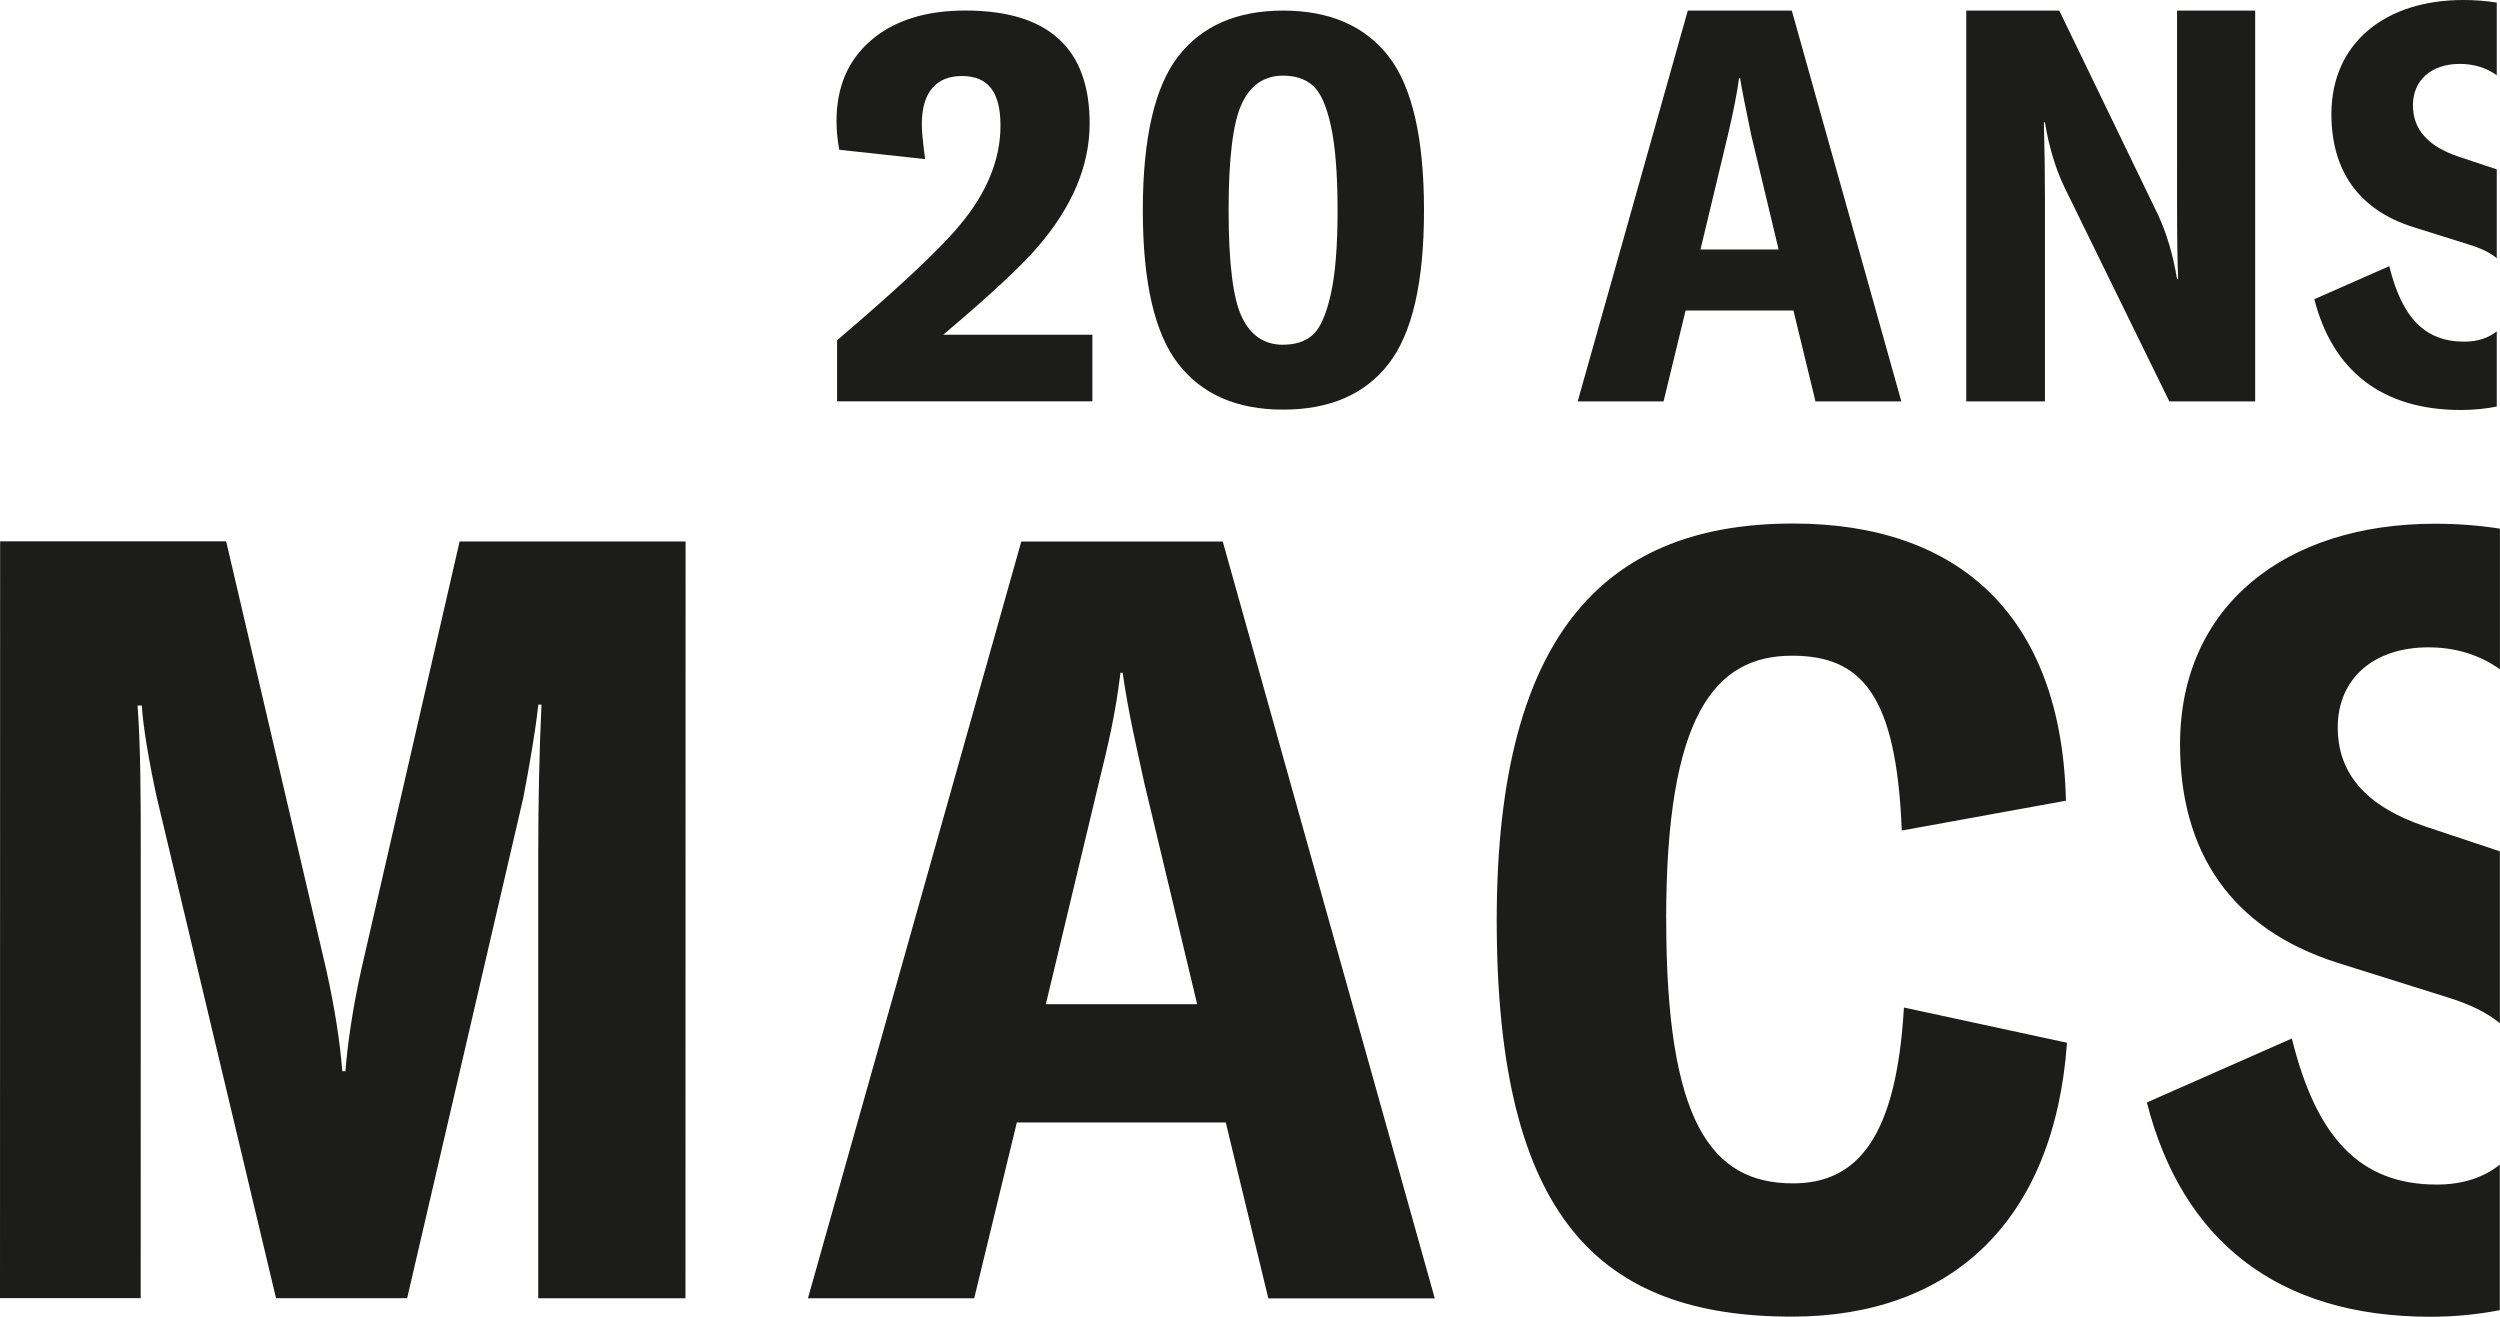 <?xml version="1.0" encoding="UTF-8"?><svg id="uuid-e8d111d0-df20-4323-9d35-8b0075b0ce78" xmlns="http://www.w3.org/2000/svg" viewBox="0 0 393.96 207.5"><g id="uuid-06df260b-deca-4332-a877-bbd6c6e4dbaf"><path d="M131.91,63.25v-9.63c9.77-8.33,16.19-14.34,19.25-18.04,4.34-5.15,6.5-10.41,6.5-15.79s-2.02-7.81-6.07-7.81-6.33,2.54-6.33,7.63c0,.98,.17,2.81,.52,5.46l-13.53-1.47c-.29-1.62-.43-3.12-.43-4.51,0-5.38,1.82-9.63,5.46-12.75,3.64-3.12,8.59-4.68,14.83-4.68,13.07,0,19.6,5.93,19.6,17.78,0,6.65-2.72,13.13-8.15,19.43-2.43,2.89-7.4,7.52-14.92,13.88h23.5v10.49h-40.24Z" fill="#1c1c1a"/><g><path d="M202.2,64.55c-7.28,0-12.79-2.4-16.52-7.2-3.73-4.8-5.59-12.86-5.59-24.2s1.86-19.48,5.59-24.28c3.73-4.8,9.24-7.2,16.52-7.2s12.88,2.4,16.61,7.2c3.73,4.8,5.59,12.89,5.59,24.28s-1.86,19.4-5.59,24.2c-3.73,4.8-9.27,7.2-16.61,7.2Zm0-10.23c1.96,0,3.53-.52,4.68-1.56,1.16-1.04,2.09-3.15,2.82-6.33,.72-3.18,1.08-7.6,1.08-13.27s-.35-10.09-1.04-13.27c-.69-3.18-1.63-5.3-2.82-6.37-1.19-1.07-2.76-1.6-4.73-1.6-2.95,0-5.12,1.47-6.5,4.42-1.39,2.95-2.08,8.56-2.08,16.83s.69,13.86,2.08,16.78c1.39,2.92,3.56,4.38,6.5,4.38Z" fill="#1c1c1a"/><path d="M286.09,63.25l-3.47-14.31h-17l-3.47,14.31h-13.53L265.97,1.67h16.39l17.26,61.58h-13.53Zm-18.12-23.94h12.31l-4.34-18.13c-.93-4.45-1.5-7.4-1.73-8.85h-.17c-.29,2.25-.87,5.2-1.73,8.85l-4.34,18.13Z" fill="#1c1c1a"/><path d="M309.85,63.25V1.67h14.66l15.52,32.09c1.39,2.95,2.4,6.36,3.04,10.23h.17c-.12-2.72-.17-6.82-.17-12.32V1.67h12.31V63.25h-13.53l-16.48-33.65c-1.45-3.01-2.49-6.45-3.12-10.32h-.17c.12,4.28,.17,8.24,.17,11.88V63.25h-12.4Z" fill="#1c1c1a"/></g><path d="M393.96,83.31c-3.24-.51-6.66-.78-10.27-.78-23.52,0-40.15,12.93-40.15,34.76,0,16.8,7.89,29.06,24.85,34.44l17.13,5.38c3.67,1.12,6.42,2.47,8.42,4.14v-27.09s-11.78-3.93-11.78-3.93c-9.41-3.19-13.77-8.4-13.77-15.62,0-7.56,5.55-12.6,14.28-12.6,4.21,0,8.01,1.13,11.28,3.46v-22.16h0Zm-32.8,80.34l-22.85,10.08c5.54,21.67,20.49,33.77,44.68,33.77,3.91,0,7.54-.38,10.94-1.04v-22.94c-2.45,1.99-5.78,3.15-9.93,3.15-12.1,0-18.98-7.39-22.84-23.02m-98.6-18.83c0-31.91,7.57-41.49,19.83-41.49,10.92,0,16.46,6.05,17.3,27.55l25.87-4.7c-.67-29.23-16.96-43.68-42.99-43.68-28.56,0-46.7,16.12-46.71,62.48,0,47.03,16.28,62.49,46.52,62.5,25.03,0,41.32-14.94,43.35-43.16l-25.7-5.55c-1.18,20.33-7.23,27.71-17.48,27.71-12.93,0-19.99-9.75-19.98-41.66m-62.67,59.79h26.2s-33.41-119.27-33.41-119.27h-31.75s-33.62,119.25-33.62,119.25h26.2s6.72-27.71,6.72-27.71h32.92s6.71,27.72,6.71,27.72h0Zm-11.24-46.36h-23.85s8.4-35.11,8.4-35.11c1.35-5.54,2.52-10.25,3.36-17.13h.34c1.01,6.89,2.18,11.59,3.36,17.14l8.39,35.11h0Zm-103.82,46.34h23.18s.02-119.26,.02-119.26h-35.61s-15.47,67.35-15.47,67.35c-1.35,6.05-2.19,11.76-2.52,16.12h-.5c-.33-4.37-1.17-9.91-2.52-15.96l-15.78-67.53H.02s-.02,119.26-.02,119.26H22.17s.01-70.71,.01-70.71c0-7.22,0-15.96-.5-22.68h.67c.17,3.19,1.17,9.07,2.35,14.45l18.8,78.95h20.66s18.32-78.94,18.32-78.94c1.01-5.38,1.85-10.08,2.35-14.61h.5c-.34,7.06-.51,15.79-.51,22.85v70.72h-.01Z" fill="#1c1c1a"/><path d="M393.46,.41C391.78,.14,390.01,0,388.15,0c-12.16,0-20.75,6.68-20.76,17.97,0,8.68,4.08,15.02,12.85,17.8l8.86,2.78c1.9,.58,3.32,1.28,4.35,2.14v-14s-6.09-2.03-6.09-2.03c-4.86-1.65-7.12-4.34-7.12-8.08,0-3.91,2.87-6.51,7.38-6.51,2.18,0,4.14,.58,5.83,1.79V.41h0Zm-16.95,41.53l-11.81,5.21c2.86,11.2,10.59,17.45,23.09,17.46,2.02,0,3.9-.2,5.66-.54v-11.86c-1.27,1.03-2.99,1.63-5.13,1.63-6.25,0-9.81-3.82-11.81-11.9" fill="#1c1c1a"/></g></svg>